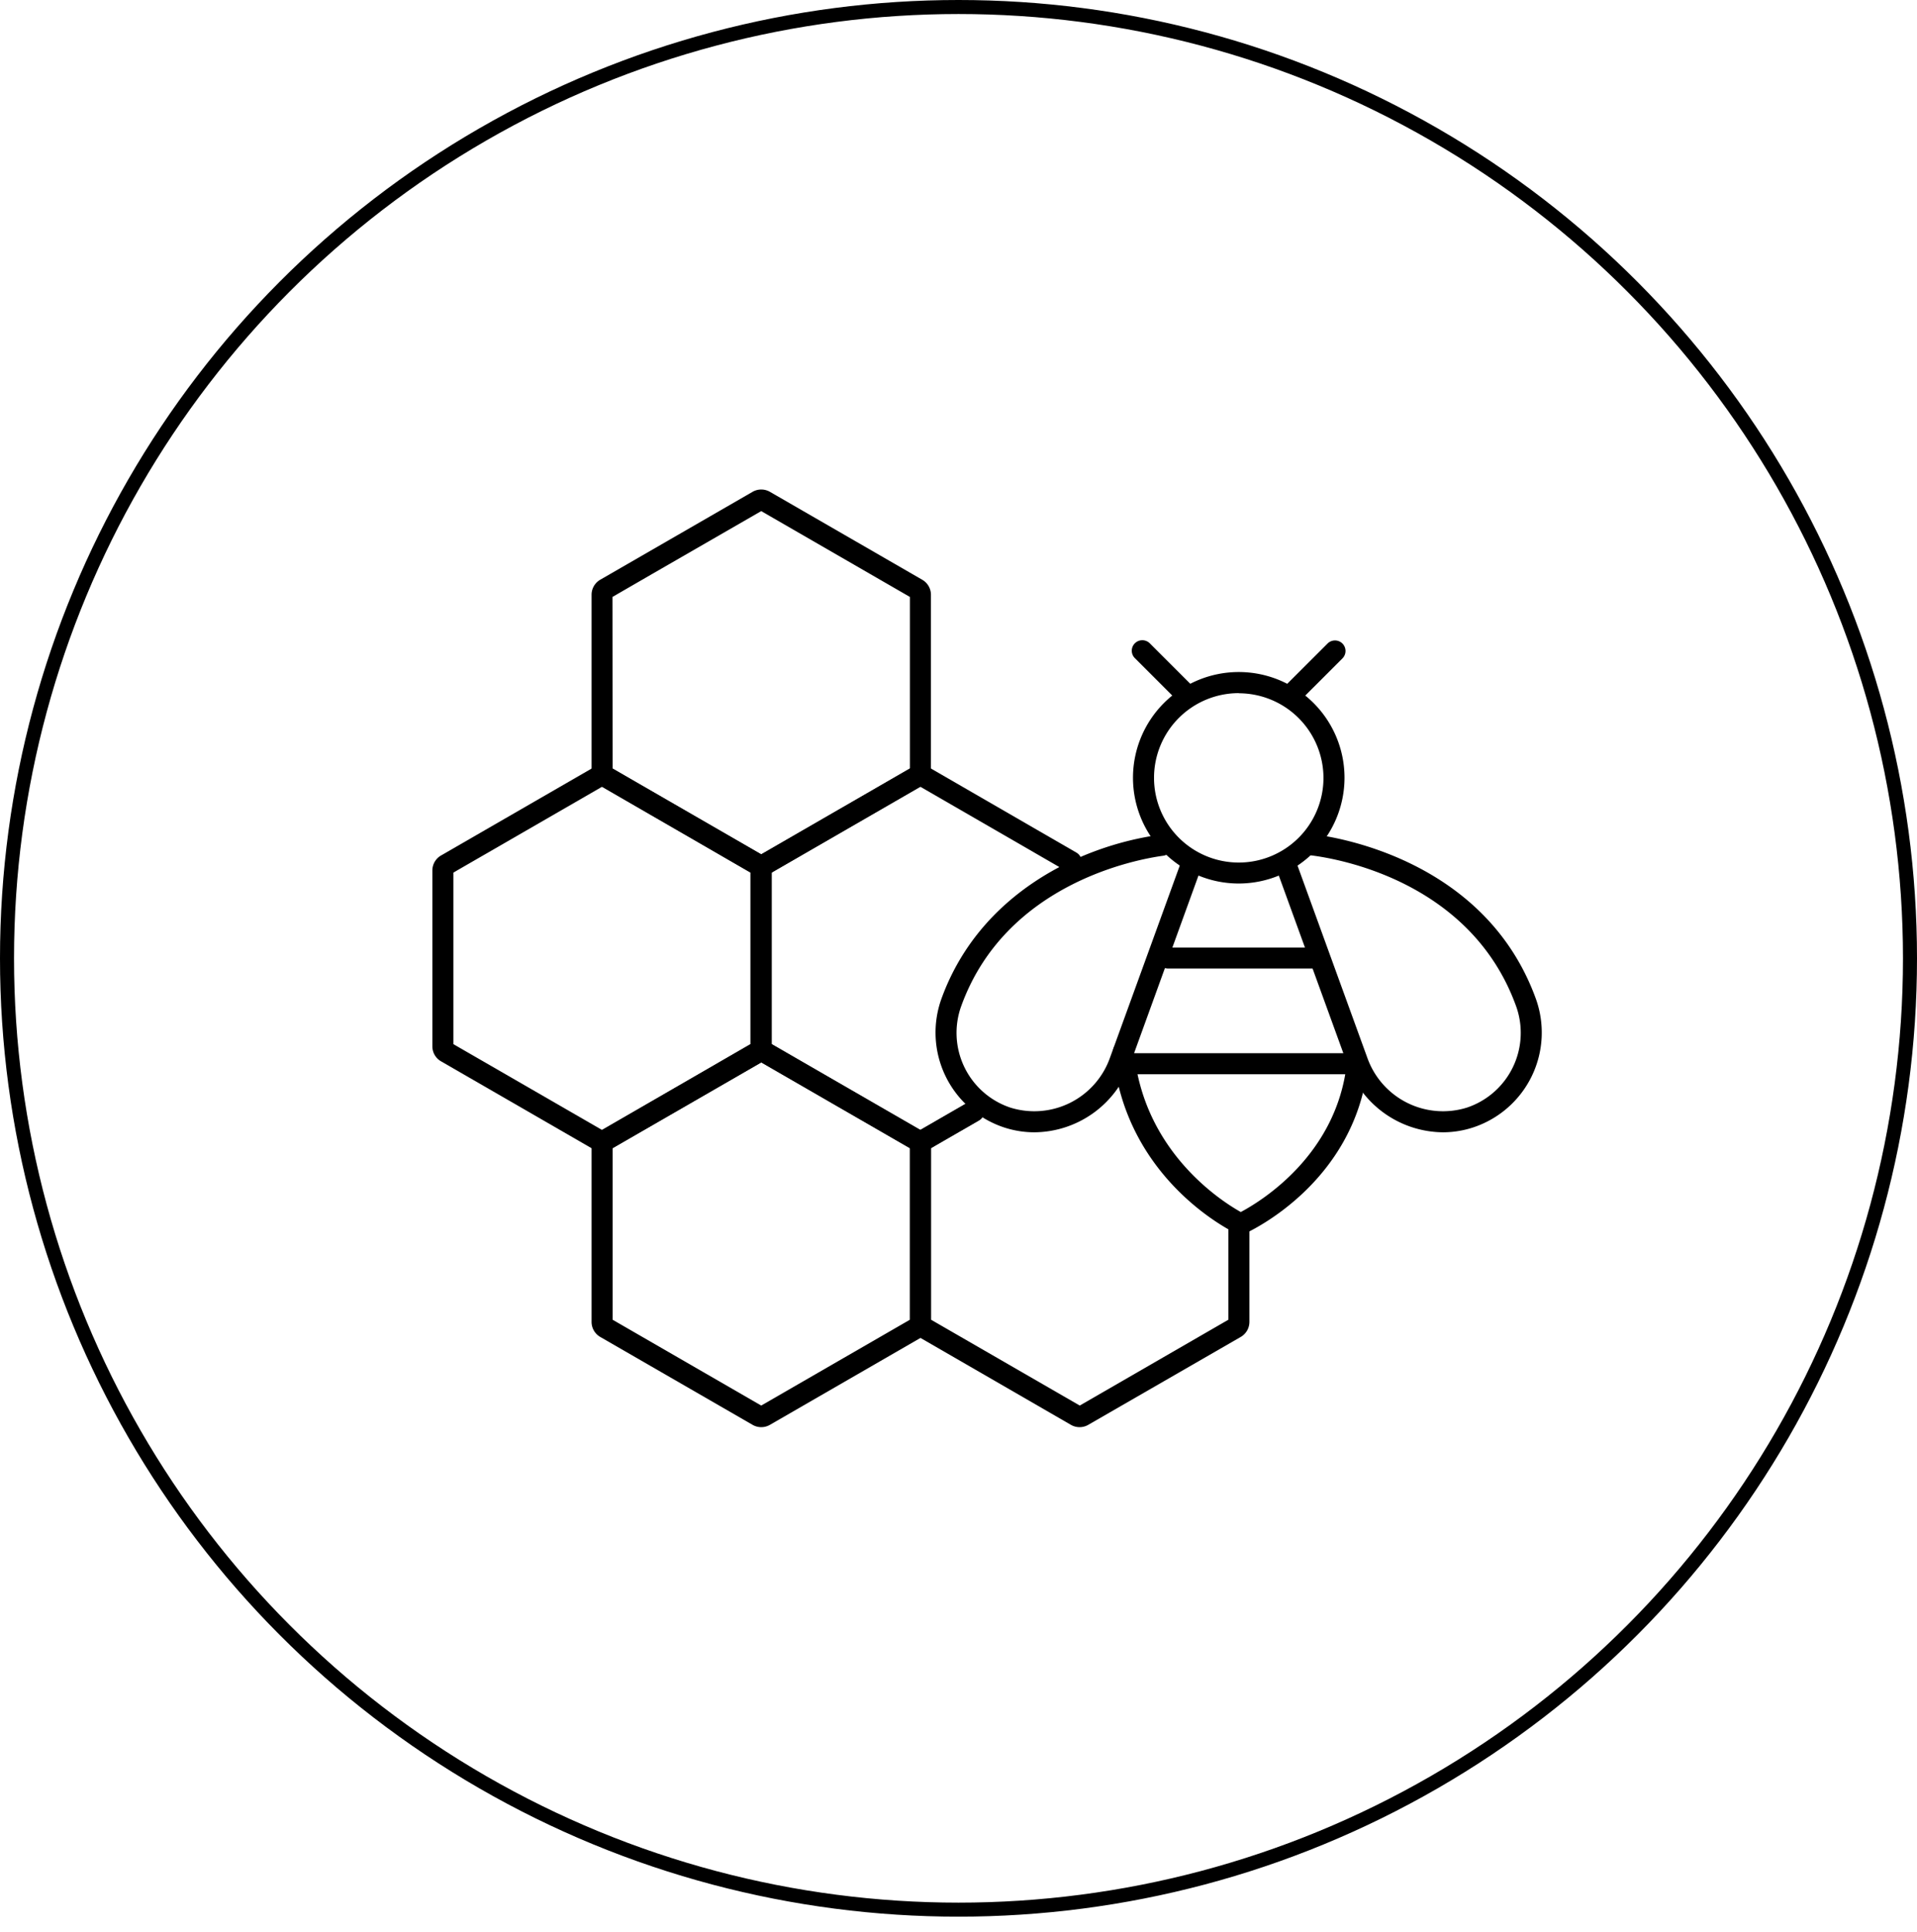 <svg id="Calque_1" data-name="Calque 1" xmlns="http://www.w3.org/2000/svg" viewBox="0 0 273.34 275.5"><defs><style>.cls-1{fill:none;stroke:#000;stroke-miterlimit:10;stroke-width:2px;}</style></defs><g id="g771"><g id="g773"><g id="g775"><g id="g781"><path d="M108.54,124.92a2.47,2.47,0,0,1-1.23-.33L85.58,112.05a2.48,2.48,0,0,1-1.23-2.14V84.82a2.48,2.48,0,0,1,1.23-2.14l21.73-12.54a2.48,2.48,0,0,1,2.47,0L131.5,82.68a2.47,2.47,0,0,1,1.24,2.14v25.09a2.47,2.47,0,0,1-1.24,2.14l-21.72,12.54A2.48,2.48,0,0,1,108.54,124.92ZM87.35,109.6l21.19,12.24,21.2-12.24V85.13l-21.2-12.24L93,81.85h0l-5.67,3.28Zm4.92-29h0Z"/></g><g id="g785"><path d="M108.54,203.53a2.47,2.47,0,0,1-1.23-.33L85.58,190.66a2.48,2.48,0,0,1-1.23-2.14V163.43a2.48,2.48,0,0,1,1.23-2.14l21.73-12.54a2.48,2.48,0,0,1,2.47,0l21.72,12.54a2.47,2.47,0,0,1,1.24,2.14v25.09a2.47,2.47,0,0,1-1.24,2.14L109.78,203.2A2.48,2.48,0,0,1,108.54,203.53ZM87.35,188.21l21.19,12.24,21.2-12.24V163.74l-21.2-12.24L87.35,163.74Z"/></g><g id="g793"><path d="M153.94,203.53a2.48,2.48,0,0,1-1.24-.33L131,190.66a2.47,2.47,0,0,1-1.24-2.14V163.43a2.47,2.47,0,0,1,1.24-2.14l7.07-4.08a1.5,1.5,0,0,1,1.5,2.6l-6.81,3.93v24.47l21.2,12.24,21.19-12.24V175.35a1.5,1.5,0,0,1,3,0v13.17a2.48,2.48,0,0,1-1.23,2.14L155.17,203.2A2.47,2.47,0,0,1,153.94,203.53Z"/></g><g id="g797"><path d="M85.85,164.23a2.48,2.48,0,0,1-1.24-.33L62.89,151.36a2.47,2.47,0,0,1-1.24-2.14V124.13A2.47,2.47,0,0,1,62.89,122l21.72-12.54a2.48,2.48,0,0,1,2.47,0L108.81,122a2.48,2.48,0,0,1,1.23,2.14v25.09a2.48,2.48,0,0,1-1.23,2.14L87.08,163.9A2.47,2.47,0,0,1,85.85,164.23Zm-21.2-15.32,21.2,12.24L107,148.91V124.44L85.85,112.2l-21.2,12.24Z"/></g><g id="g801"><path d="M131.24,164.23a2.44,2.44,0,0,1-1.23-.33l-21.73-12.54a2.49,2.49,0,0,1-1.24-2.14V124.13a2.49,2.49,0,0,1,1.24-2.14L130,109.45a2.49,2.49,0,0,1,2.48,0l21,12.14a1.5,1.5,0,0,1-1.5,2.6l-20.77-12L110,124.44v24.47l21.2,12.24,6.81-3.93a1.5,1.5,0,1,1,1.5,2.59l-7.07,4.09A2.5,2.5,0,0,1,131.24,164.23Z"/></g><g id="g805"><path d="M176.9,176.05a1.43,1.43,0,0,1-.64-.15c-.65-.3-15.88-7.69-17.56-25.78a1.51,1.51,0,0,1,1.36-1.63,1.49,1.49,0,0,1,1.63,1.36c1.33,14.36,12.46,21.45,15.23,23,2.75-1.46,13.61-8,15.11-21.14a1.5,1.5,0,1,1,3,.34c-1.91,16.71-16.86,23.57-17.5,23.86A1.59,1.59,0,0,1,176.9,176.05Z"/></g><g id="g809"><path d="M205.77,161.48a14.61,14.61,0,0,1-13.62-9.61l-10.17-28a1.5,1.5,0,0,1,2.82-1l10.17,28a11.45,11.45,0,0,0,14.19,7.09,11.24,11.24,0,0,0,7-14.51c-6.46-17.8-25.45-21-29.19-21.46a1.5,1.5,0,1,1,.37-3c4,.49,24.58,4,31.64,23.41a14.24,14.24,0,0,1-8.91,18.38A13.87,13.87,0,0,1,205.77,161.48Z"/></g><g id="g813"><path d="M147.49,161.48a13.87,13.87,0,0,1-4.34-.7,14.25,14.25,0,0,1-8.9-18.38c5.38-14.84,19.65-21.79,31.2-23.36a1.5,1.5,0,0,1,.41,3c-3.69.5-22.43,3.88-28.79,21.41a11.24,11.24,0,0,0,7,14.51,11.45,11.45,0,0,0,14.19-7.09l10.15-27.95a1.5,1.5,0,1,1,2.82,1l-10.15,28A14.61,14.61,0,0,1,147.49,161.48Z"/></g><g id="g817"><path d="M176.63,126a15.08,15.08,0,1,1,15.08-15.08A15.1,15.1,0,0,1,176.63,126Zm0-27.15a12.08,12.08,0,1,0,12.08,12.07A12.09,12.09,0,0,0,176.63,98.87Z"/></g><g id="g821"><path d="M187.19,138.13H166.57a1.5,1.5,0,0,1,0-3h20.62a1.5,1.5,0,0,1,0,3Z"/></g><g id="g825"><path d="M192.05,153.2H161.21a1.5,1.5,0,1,1,0-3h30.84a1.5,1.5,0,0,1,0,3Z"/></g><g id="g829"><path d="M169.2,100.62a1.47,1.47,0,0,1-1.06-.44l-6.32-6.32a1.49,1.49,0,0,1,0-2.12,1.51,1.51,0,0,1,2.12,0l6.32,6.32a1.49,1.49,0,0,1,0,2.12A1.47,1.47,0,0,1,169.2,100.62Z"/></g><g id="g833"><path d="M184.06,100.62a1.48,1.48,0,0,1-1.06-.44,1.51,1.51,0,0,1,0-2.12l6.33-6.32a1.5,1.5,0,0,1,2.12,2.12l-6.32,6.32A1.49,1.49,0,0,1,184.06,100.62Z"/></g></g></g></g><circle class="cls-1" cx="136.67" cy="136.67" r="135.67"/></svg>